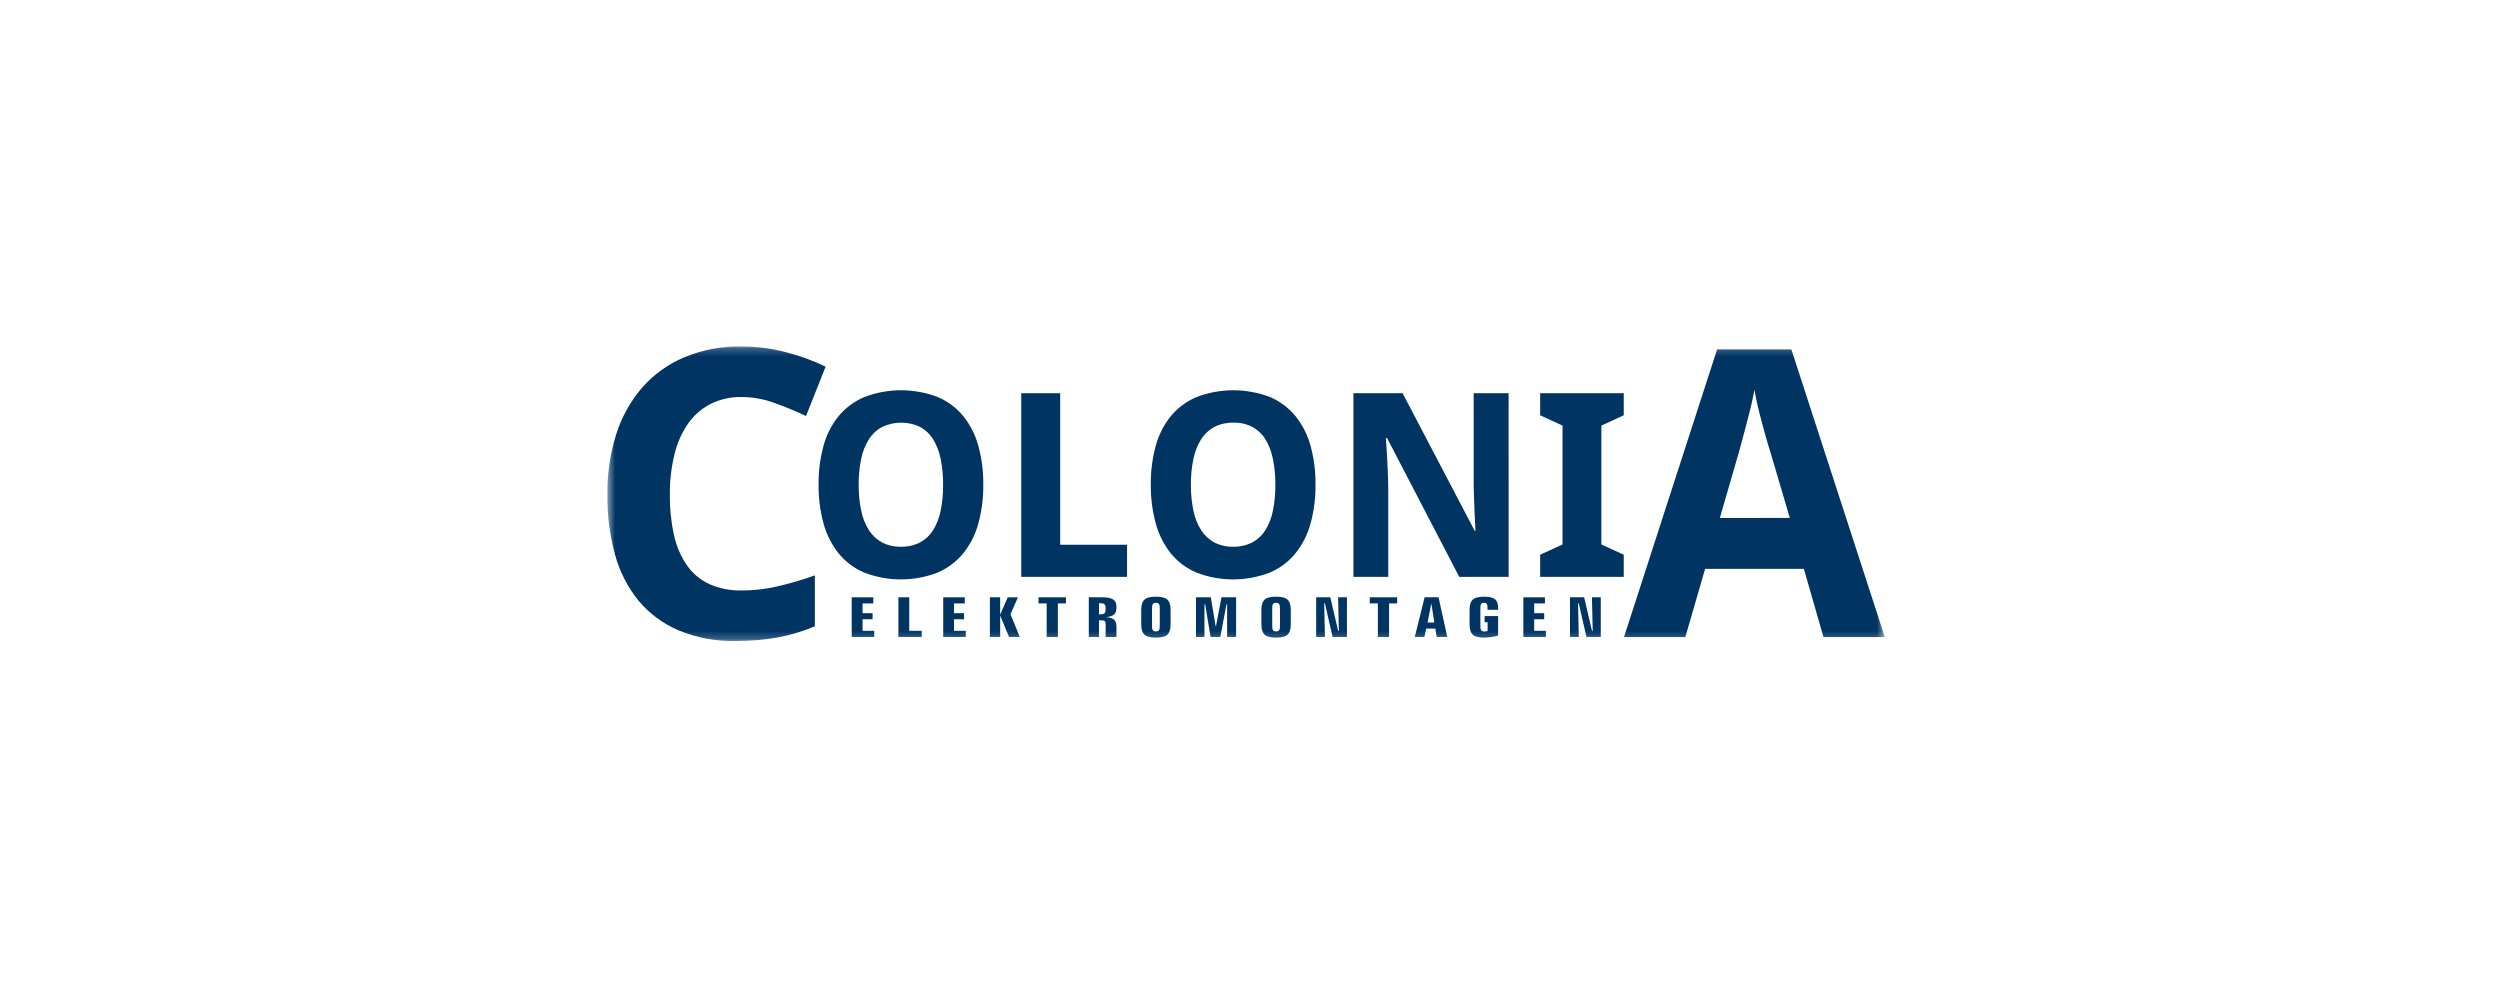 <svg width="319" height="126" viewBox="0 0 319 126" fill="none" xmlns="http://www.w3.org/2000/svg">
<rect x="0" y="0" width="319" height="126" fill="#808080" stroke="none"/>
<g clip-path="url(#clip0_229_10228)">
<path d="M319 0H0V126H319V0Z" fill="white"/>
<mask id="mask0_229_10228" style="mask-type:luminance" maskUnits="userSpaceOnUse" x="77" y="44" width="164" height="38">
<path d="M240.5 44.206H77.499V81.795H240.5V44.206Z" fill="white"/>
</mask>
<g mask="url(#mask0_229_10228)">
<path d="M94.646 50.658C93.285 50.633 91.937 50.929 90.711 51.52C89.566 52.1 88.579 52.95 87.835 53.996C87.008 55.183 86.411 56.515 86.077 57.922C85.656 59.619 85.453 61.363 85.471 63.111C85.449 64.859 85.629 66.604 86.009 68.311C86.306 69.687 86.869 70.992 87.665 72.152C88.389 73.183 89.373 74.004 90.516 74.533C91.817 75.102 93.227 75.379 94.647 75.344C96.149 75.342 97.646 75.175 99.111 74.844C100.759 74.465 102.383 73.989 103.976 73.419V79.919C103.201 80.243 102.408 80.525 101.603 80.764C100.814 81.001 100.013 81.194 99.203 81.344C98.384 81.489 97.547 81.609 96.685 81.677C95.823 81.745 94.91 81.796 93.919 81.796C91.411 81.854 88.919 81.392 86.599 80.438C84.612 79.596 82.854 78.293 81.47 76.638C80.068 74.903 79.046 72.893 78.47 70.738C77.796 68.235 77.469 65.652 77.499 63.06C77.473 60.48 77.85 57.911 78.617 55.447C79.304 53.257 80.426 51.227 81.917 49.481C83.394 47.796 85.234 46.468 87.299 45.597C89.626 44.631 92.127 44.157 94.646 44.206C96.491 44.209 98.329 44.441 100.117 44.897C101.92 45.349 103.673 45.981 105.349 46.784L102.849 53.084C101.505 52.445 100.129 51.878 98.726 51.384C97.417 50.911 96.037 50.666 94.646 50.658Z" fill="#003463"/>
<path d="M232.674 81.291L230.174 72.585H217.574L215.048 81.291H207.222L219.103 44.581H228.577L240.5 81.291H232.674ZM228.381 66.091L226.022 58.084C225.922 57.784 225.774 57.29 225.569 56.607C225.364 55.924 225.16 55.173 224.938 54.345C224.716 53.517 224.494 52.689 224.298 51.862C224.102 51.035 223.956 50.317 223.871 49.736C223.803 50.103 223.717 50.53 223.606 51.036C223.495 51.542 223.375 52.069 223.23 52.623C223.085 53.177 222.948 53.741 222.795 54.313C222.642 54.885 222.505 55.413 222.368 55.913C222.231 56.413 222.121 56.86 222.01 57.244C221.899 57.628 221.822 57.91 221.771 58.089L219.45 66.095L228.381 66.091Z" fill="#003463"/>
<path d="M125.466 61.86C125.485 63.527 125.273 65.189 124.836 66.797C124.462 68.188 123.805 69.486 122.905 70.611C122.026 71.681 120.902 72.523 119.627 73.063C116.619 74.223 113.287 74.223 110.279 73.063C109.004 72.525 107.88 71.684 107.006 70.611C106.11 69.48 105.454 68.178 105.08 66.785C104.643 65.17 104.432 63.502 104.451 61.828C104.431 60.158 104.643 58.492 105.081 56.88C105.455 55.496 106.113 54.205 107.013 53.088C107.899 52.029 109.024 51.196 110.296 50.658C113.308 49.512 116.637 49.512 119.649 50.658C120.916 51.197 122.035 52.032 122.911 53.094C123.807 54.215 124.462 55.509 124.837 56.894C125.276 58.512 125.488 60.182 125.467 61.858M109.567 61.858C109.556 62.97 109.664 64.08 109.889 65.169C110.065 66.05 110.398 66.892 110.874 67.654C111.291 68.308 111.867 68.845 112.549 69.214C113.293 69.596 114.122 69.784 114.958 69.761C115.803 69.785 116.641 69.597 117.395 69.215C118.078 68.85 118.654 68.312 119.064 67.655C119.53 66.891 119.857 66.049 120.027 65.17C120.246 64.08 120.35 62.971 120.339 61.859C120.351 60.748 120.246 59.638 120.027 58.548C119.857 57.664 119.531 56.818 119.064 56.048C118.659 55.388 118.087 54.846 117.406 54.477C116.65 54.117 115.822 53.93 114.984 53.93C114.147 53.93 113.319 54.117 112.563 54.477C111.873 54.845 111.29 55.387 110.872 56.048C110.396 56.815 110.062 57.662 109.887 58.548C109.662 59.637 109.554 60.747 109.565 61.859" fill="#003463"/>
<path d="M130.31 73.61V50.171H135.279V69.505H143.811V73.605L130.31 73.61Z" fill="#003463"/>
<path d="M167.858 61.86C167.877 63.527 167.665 65.188 167.228 66.797C166.854 68.188 166.197 69.486 165.297 70.611C164.419 71.681 163.294 72.523 162.019 73.063C159.011 74.223 155.679 74.223 152.671 73.063C151.396 72.526 150.272 71.684 149.398 70.611C148.502 69.481 147.846 68.178 147.471 66.785C147.035 65.169 146.823 63.502 146.843 61.828C146.823 60.158 147.035 58.492 147.472 56.88C147.847 55.496 148.505 54.205 149.404 53.088C150.29 52.029 151.416 51.196 152.688 50.658C155.701 49.512 159.029 49.512 162.041 50.658C163.308 51.197 164.427 52.032 165.303 53.094C166.199 54.215 166.854 55.509 167.229 56.894C167.668 58.512 167.88 60.182 167.859 61.858M151.959 61.858C151.948 62.97 152.057 64.08 152.282 65.169C152.457 66.05 152.791 66.892 153.267 67.654C153.684 68.308 154.26 68.845 154.942 69.214C155.686 69.596 156.514 69.784 157.35 69.761C158.197 69.785 159.036 69.597 159.791 69.214C160.474 68.849 161.05 68.311 161.46 67.654C161.926 66.89 162.252 66.048 162.423 65.169C162.642 64.079 162.746 62.97 162.735 61.858C162.747 60.747 162.642 59.637 162.423 58.547C162.253 57.663 161.927 56.817 161.46 56.047C161.055 55.387 160.483 54.846 159.802 54.476C159.053 54.093 158.219 53.904 157.377 53.929C156.538 53.908 155.707 54.096 154.958 54.476C154.268 54.844 153.685 55.386 153.267 56.047C152.791 56.814 152.457 57.661 152.282 58.547C152.056 59.636 151.948 60.746 151.959 61.858Z" fill="#003463"/>
<path d="M192.501 73.609H186.201L176.98 55.877H176.838C176.904 56.698 176.953 57.519 176.997 58.329C177.041 59.024 177.073 59.752 177.097 60.518C177.121 61.284 177.141 61.968 177.141 62.576V73.609H172.697V50.17H178.968L188.168 67.726H188.268C188.235 66.911 188.197 66.112 188.153 65.318C188.142 64.979 188.131 64.628 188.115 64.267C188.099 63.906 188.088 63.556 188.076 63.195C188.064 62.834 188.054 62.495 188.049 62.16C188.044 61.825 188.043 61.531 188.043 61.26V50.17H192.498L192.501 73.609Z" fill="#003463"/>
<path d="M207.19 73.61H196.524V70.786L199.38 69.473V54.308L196.524 52.989V50.171H207.19V52.989L204.333 54.308V69.473L207.19 70.786V73.61Z" fill="#003463"/>
<path d="M108.68 76.215V81.274H111.553V80.494H110.064V79.018H111.342V78.242H110.064V76.995H111.435V76.215H108.68Z" fill="#003463"/>
<path d="M114.636 76.215V81.274H117.611V80.494H116.02V76.215H114.636Z" fill="#003463"/>
<path d="M120.355 76.215V81.274H123.228V80.494H121.735V79.018H123.013V78.242H121.735V76.995H123.106V76.215H120.355Z" fill="#003463"/>
<path d="M126.308 76.215V81.274H127.623V78.534L128.751 81.274H130.122L128.938 78.374L129.889 76.217H128.589L127.619 78.43V76.215H126.308Z" fill="#003463"/>
<path d="M132.515 76.215V76.995H133.555V81.274H134.982V76.995H136.015V76.215H132.515Z" fill="#003463"/>
<path d="M138.93 76.215V81.273H140.23V79.142H140.379C141.022 79.142 141.079 79.282 141.079 79.725V81.277H142.459V80.03C142.459 79.173 142.159 78.821 141.125 78.751C142.095 78.646 142.459 78.315 142.459 77.598V77.388C142.459 76.538 141.909 76.215 140.613 76.215H138.93ZM140.23 76.967H140.351C140.892 76.967 141.069 77.108 141.069 77.543V77.817C141.069 78.253 140.892 78.393 140.351 78.393H140.23V76.967Z" fill="#003463"/>
<path d="M147.987 77.697V79.791C147.987 80.325 147.931 80.571 147.492 80.571C147.053 80.571 146.998 80.325 146.998 79.791V77.697C146.998 77.163 147.055 76.917 147.492 76.917C147.929 76.917 147.987 77.163 147.987 77.697ZM149.368 77.929C149.368 76.622 148.968 76.138 147.493 76.138C146.018 76.138 145.619 76.623 145.619 77.929V79.559C145.619 80.866 146.01 81.359 147.493 81.359C148.976 81.359 149.368 80.866 149.368 79.559V77.929Z" fill="#003463"/>
<path d="M152.606 76.215V81.274H153.688V77.121H153.781L154.471 81.273H155.712L156.496 77.121H156.58V81.273H157.727V76.215H155.862L155.172 79.848H155.107L154.501 76.215H152.606Z" fill="#003463"/>
<path d="M163.324 77.697V79.791C163.324 80.325 163.268 80.571 162.83 80.571C162.392 80.571 162.335 80.325 162.335 79.791V77.697C162.335 77.163 162.391 76.917 162.83 76.917C163.269 76.917 163.324 77.163 163.324 77.697ZM164.704 77.929C164.704 76.622 164.304 76.138 162.83 76.138C161.356 76.138 160.955 76.623 160.955 77.929V79.559C160.955 80.866 161.346 81.359 162.83 81.359C164.314 81.359 164.704 80.866 164.704 79.559V77.929Z" fill="#003463"/>
<path d="M167.942 76.215V81.274H169.061L168.967 76.989H169.061L170.04 81.274H171.868V76.215H170.74L170.84 80.499H170.747L169.747 76.215H167.942Z" fill="#003463"/>
<path d="M174.781 76.215V76.995H175.816V81.274H177.243V76.995H178.278V76.215H174.781Z" fill="#003463"/>
<path d="M181.778 76.215L180.528 81.273H181.75L181.983 80.212H183.149L183.326 81.273H184.669L183.56 76.215H181.778ZM182.618 77.086H182.656L183.019 79.433H182.161L182.618 77.086Z" fill="#003463"/>
<path d="M191.162 77.613C191.162 76.531 190.686 76.137 189.399 76.137C187.916 76.137 187.515 76.622 187.515 77.929V79.559C187.515 80.866 187.906 81.359 189.389 81.359C189.988 81.351 190.584 81.263 191.161 81.098V78.61H189.436V79.39H189.818V80.521C189.667 80.553 189.514 80.572 189.361 80.578C188.951 80.578 188.895 80.318 188.895 79.791V77.697C188.895 77.17 188.942 76.917 189.352 76.917C189.762 76.917 189.809 77.17 189.809 77.697V77.81H191.162V77.613Z" fill="#003463"/>
<path d="M194.381 76.215V81.274H197.254V80.494H195.762V79.018H197.04V78.242H195.762V76.995H197.133V76.215H194.381Z" fill="#003463"/>
<path d="M200.333 76.215V81.274H201.452L201.358 76.989H201.452L202.431 81.274H204.259V76.215H203.131L203.231 80.499H203.138L202.138 76.215H200.333Z" fill="#003463"/>
</g>
</g>
<defs>
<clipPath id="clip0_229_10228">
<rect width="319" height="126" fill="white"/>
</clipPath>
</defs>
</svg>
